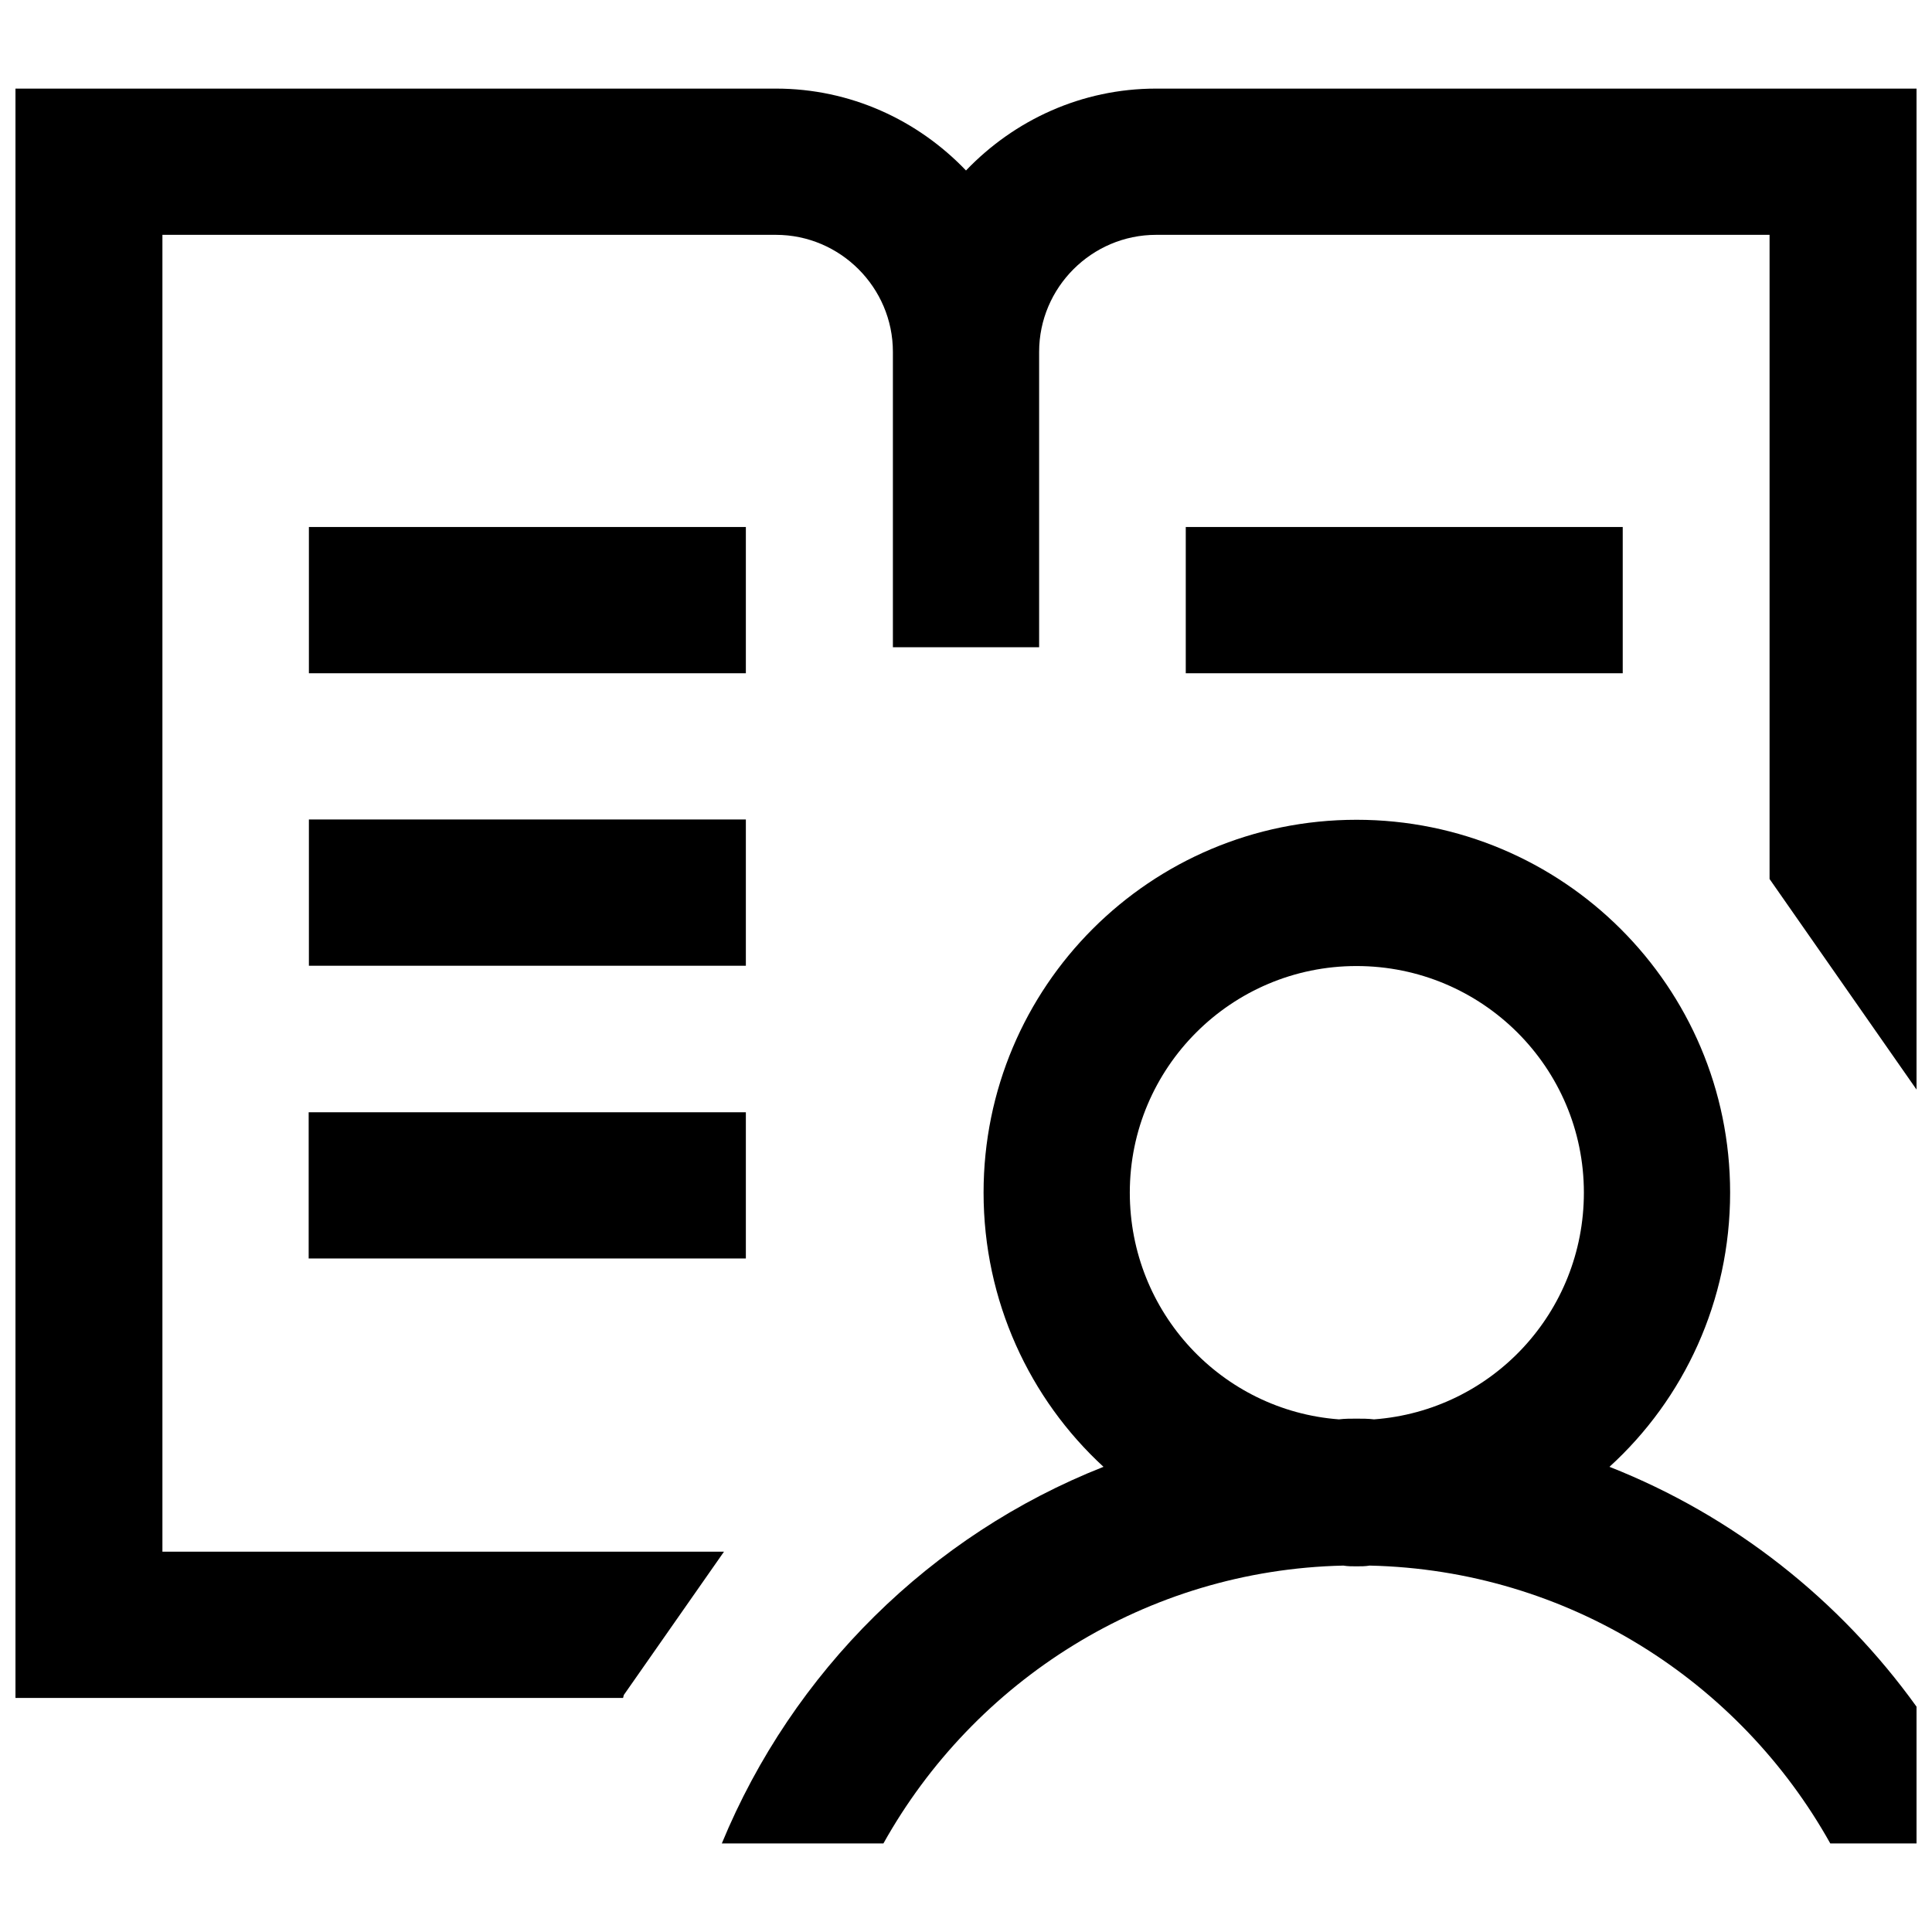 <?xml version="1.0" encoding="UTF-8"?>
<!-- Uploaded to: SVG Repo, www.svgrepo.com, Generator: SVG Repo Mixer Tools -->
<svg width="800px" height="800px" version="1.1" viewBox="144 144 512 512" xmlns="http://www.w3.org/2000/svg">
 <defs>
  <clipPath id="a">
   <path d="m148.09 167h503.81v466h-503.81z"/>
  </clipPath>
 </defs>
 <g clip-path="url(#a)">
  <path d="m503.48 361.25c54.645 0 99.02 44.184 99.02 98.805 0 28.699-12.207 54.664-31.973 72.668 32.941 12.98 61.039 35.285 81.383 63.574v36.238h-22.863c-24.027-43.02-69.566-72.473-122.08-73.637-1.164 0.195-2.324 0.195-3.488 0.195-1.16 0-2.324 0-3.488-0.195-52.316 1.164-97.855 30.617-121.88 73.637h-42.824c18.797-45.539 55.422-81.773 101.15-99.812-19.574-18.004-31.781-43.969-31.781-72.668 0-54.621 44.18-98.805 98.824-98.805zm-153.86-193.77c19.762 0 37.59 8.332 50.379 21.699 12.809-13.367 30.617-21.699 50.383-21.699h201.52v265.27l-38.949-55.805v-170.71h-162.57c-17.055 0-31.004 13.949-31.004 31.004v78.281h-38.754v-78.281c0-17.055-13.953-31.004-31.004-31.004h-162.58v348.98h148.82l-26.547 37.98-0.195 0.773h-161.02v-426.49zm153.86 232.53c-33.133 0-60.07 26.914-60.07 60.047 0 31.801 24.418 57.766 55.422 60.09 1.547-0.191 3.098-0.191 4.648-0.191 1.551 0 3.102 0 4.652 0.191 31.195-2.324 55.613-28.289 55.613-60.09 0-33.133-26.938-60.047-60.266-60.047zm-161.82 38.75v38.754h-115.86v-38.754zm0-77.586v38.754h-115.8v-38.754zm0-77.512v38.754h-115.8v-38.754zm232.38 0v38.754h-115.8v-38.754z" fill-rule="evenodd"/>
 </g>
</svg>